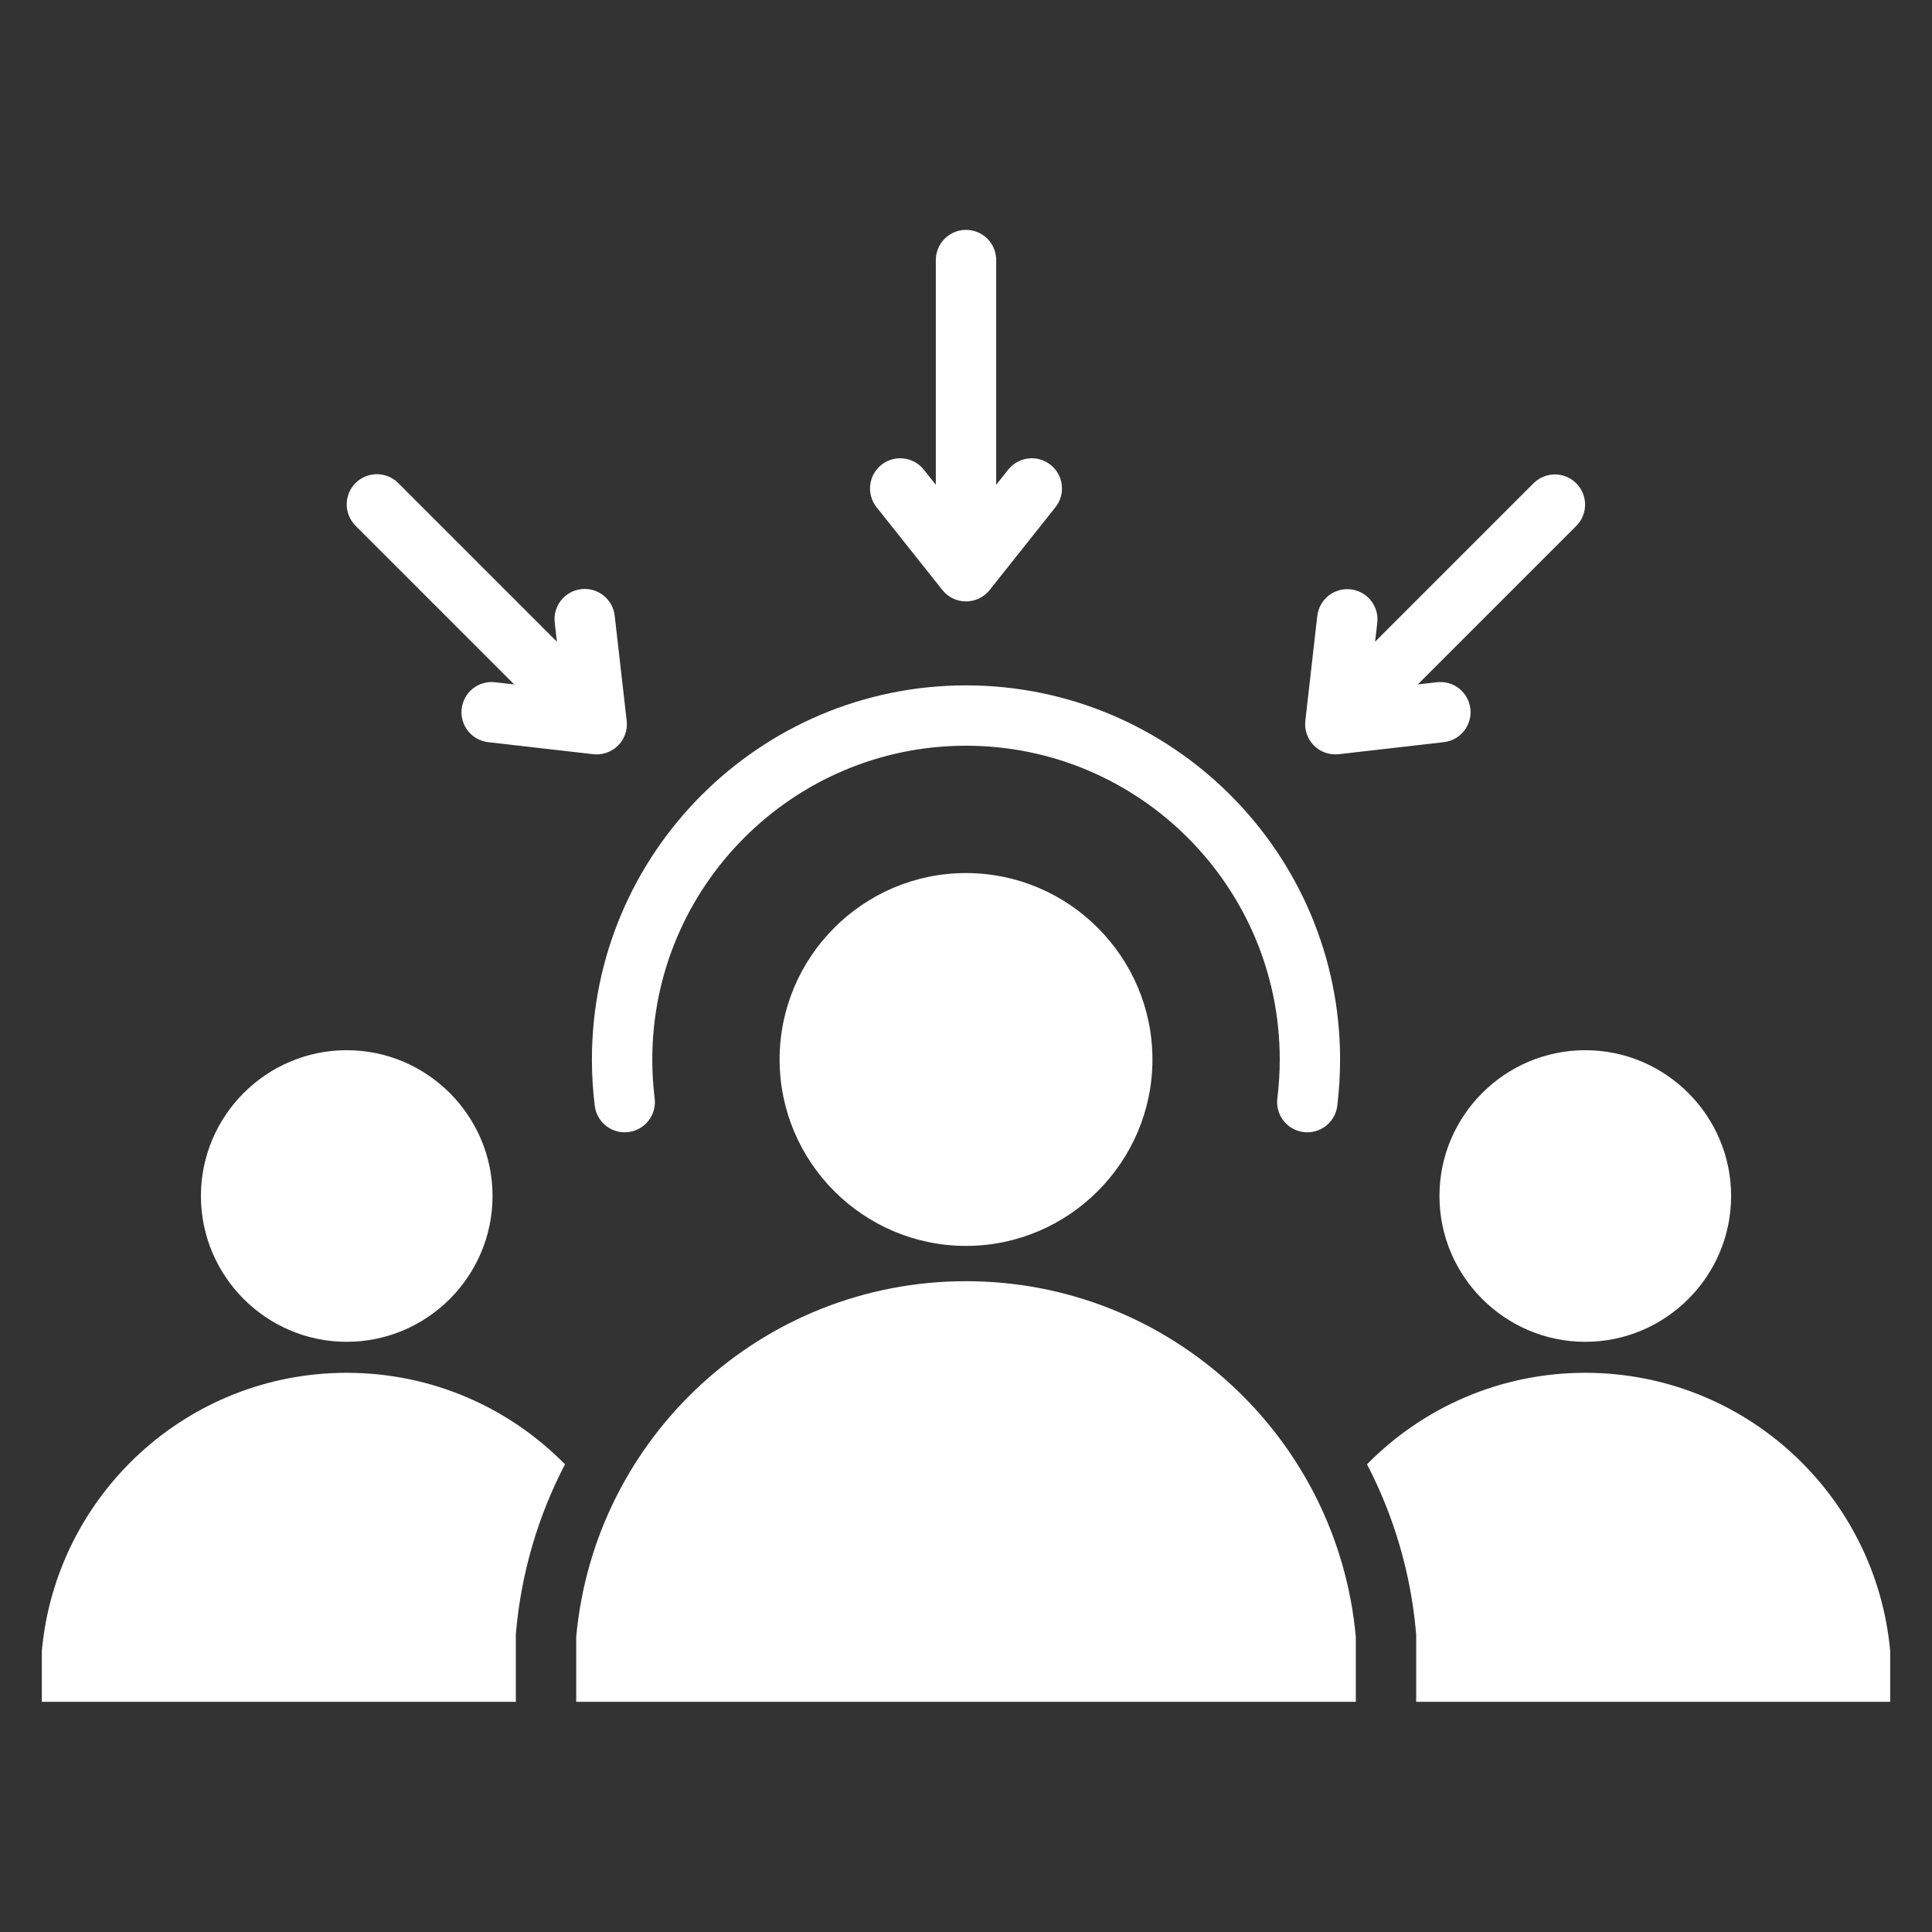 <svg width="48" height="48" viewBox="0 0 48 48" fill="none" xmlns="http://www.w3.org/2000/svg">
<rect x="0" y="0" width="48" height="48" fill="#333333" stroke="none"/>
<path d="M8.614 34.107C10.738 34.107 12.657 34.977 14.037 36.38C13.364 37.673 12.951 39.086 12.822 40.537L12.816 40.605V42.281H1.039V41.023C1.388 37.145 4.646 34.107 8.614 34.107V34.107ZM39.386 34.107C37.263 34.107 35.343 34.977 33.963 36.38C34.636 37.673 35.049 39.086 35.178 40.537L35.185 40.605V42.281H46.961V41.023C46.612 37.145 43.354 34.107 39.386 34.107L39.386 34.107ZM8.614 33.337C10.61 33.337 12.237 31.71 12.237 29.714C12.237 27.719 10.61 26.092 8.614 26.092C6.619 26.092 4.992 27.719 4.992 29.714C4.992 31.71 6.619 33.337 8.614 33.337ZM35.763 29.714C35.763 31.71 37.391 33.337 39.386 33.337C41.381 33.337 43.009 31.71 43.009 29.714C43.009 27.719 41.381 26.092 39.386 26.092C37.391 26.092 35.763 27.719 35.763 29.714ZM24 31.831C18.927 31.831 14.762 35.715 14.316 40.672V42.281H33.685V40.672C33.238 35.715 29.073 31.831 24 31.831ZM19.369 26.322C19.369 28.873 21.449 30.954 24 30.954C26.551 30.954 28.632 28.873 28.632 26.322C28.632 23.771 26.551 21.691 24 21.691C21.449 21.691 19.369 23.771 19.369 26.322ZM14.777 27.474C14.827 27.885 15.202 28.177 15.613 28.126C15.81 28.102 15.99 28 16.112 27.843C16.235 27.686 16.29 27.487 16.265 27.29C16.226 26.969 16.206 26.646 16.206 26.322C16.206 22.024 19.702 18.527 24 18.527C28.298 18.527 31.795 22.024 31.795 26.322C31.795 26.646 31.774 26.971 31.735 27.29C31.711 27.487 31.766 27.686 31.888 27.843C32.01 28 32.19 28.102 32.387 28.126C32.419 28.13 32.45 28.132 32.48 28.132C32.853 28.132 33.177 27.854 33.224 27.474C33.271 27.095 33.294 26.707 33.294 26.322C33.294 21.198 29.125 17.028 24 17.028C18.875 17.028 14.706 21.198 14.706 26.322C14.706 26.707 14.73 27.095 14.777 27.474ZM23.413 14.658C23.555 14.838 23.771 14.942 24 14.942C24.229 14.942 24.445 14.838 24.587 14.659L26.222 12.602C26.284 12.525 26.329 12.437 26.356 12.342C26.383 12.248 26.392 12.148 26.38 12.051C26.369 11.953 26.339 11.858 26.291 11.772C26.243 11.686 26.179 11.61 26.102 11.549C26.025 11.487 25.937 11.442 25.842 11.415C25.747 11.387 25.648 11.379 25.55 11.39C25.452 11.402 25.358 11.432 25.271 11.48C25.185 11.527 25.11 11.592 25.048 11.669L24.75 12.044V6.469C24.751 6.37 24.733 6.271 24.696 6.179C24.658 6.088 24.603 6.004 24.534 5.933C24.464 5.863 24.381 5.807 24.289 5.769C24.198 5.73 24.099 5.711 24 5.711C23.901 5.711 23.803 5.73 23.711 5.769C23.62 5.807 23.537 5.863 23.467 5.933C23.397 6.004 23.342 6.088 23.305 6.179C23.268 6.271 23.249 6.37 23.25 6.469V12.044L22.952 11.669C22.694 11.345 22.223 11.29 21.898 11.549C21.821 11.61 21.757 11.686 21.709 11.772C21.662 11.858 21.631 11.953 21.62 12.05C21.609 12.148 21.617 12.248 21.644 12.342C21.671 12.437 21.717 12.525 21.778 12.602L23.413 14.658H23.413ZM12.775 17.004L12.3 16.95C12.202 16.938 12.103 16.947 12.008 16.974C11.913 17.001 11.825 17.046 11.748 17.108C11.671 17.169 11.607 17.245 11.559 17.331C11.511 17.417 11.481 17.512 11.47 17.609C11.458 17.707 11.467 17.806 11.494 17.901C11.521 17.996 11.566 18.084 11.628 18.161C11.689 18.238 11.765 18.302 11.851 18.35C11.937 18.398 12.032 18.428 12.129 18.439L14.74 18.738C14.768 18.741 14.797 18.742 14.825 18.742C14.931 18.742 15.035 18.72 15.131 18.677C15.228 18.634 15.314 18.57 15.384 18.492C15.455 18.413 15.508 18.32 15.54 18.219C15.572 18.119 15.582 18.012 15.57 17.907L15.272 15.297C15.25 15.099 15.149 14.919 14.994 14.795C14.838 14.671 14.639 14.614 14.442 14.637C14.03 14.684 13.735 15.056 13.782 15.467L13.836 15.943L9.894 12.001C9.824 11.931 9.742 11.876 9.651 11.838C9.56 11.801 9.462 11.781 9.364 11.781C9.265 11.781 9.168 11.801 9.077 11.838C8.986 11.876 8.903 11.931 8.833 12.001C8.764 12.071 8.708 12.153 8.671 12.244C8.633 12.335 8.614 12.433 8.614 12.531C8.614 12.63 8.633 12.727 8.671 12.819C8.709 12.909 8.764 12.992 8.833 13.062L12.775 17.004L12.775 17.004ZM33.175 18.742C33.204 18.742 33.232 18.741 33.261 18.738L35.871 18.439C35.969 18.428 36.063 18.398 36.15 18.35C36.236 18.303 36.312 18.238 36.373 18.161C36.434 18.084 36.48 17.996 36.507 17.901C36.534 17.806 36.542 17.707 36.531 17.61C36.484 17.198 36.113 16.902 35.701 16.95L35.225 17.004L39.167 13.062C39.305 12.921 39.382 12.731 39.381 12.533C39.38 12.336 39.301 12.147 39.161 12.007C39.022 11.867 38.833 11.788 38.635 11.787C38.438 11.786 38.248 11.863 38.106 12.001L34.164 15.943L34.219 15.468C34.24 15.271 34.182 15.073 34.059 14.919C33.935 14.764 33.755 14.665 33.558 14.642C33.361 14.62 33.164 14.676 33.008 14.799C32.853 14.921 32.752 15.101 32.728 15.297L32.431 17.907C32.419 18.012 32.429 18.119 32.461 18.219C32.493 18.32 32.546 18.413 32.616 18.492C32.687 18.57 32.773 18.634 32.869 18.677C32.965 18.72 33.07 18.742 33.175 18.742V18.742Z" fill="white"/>
</svg>
